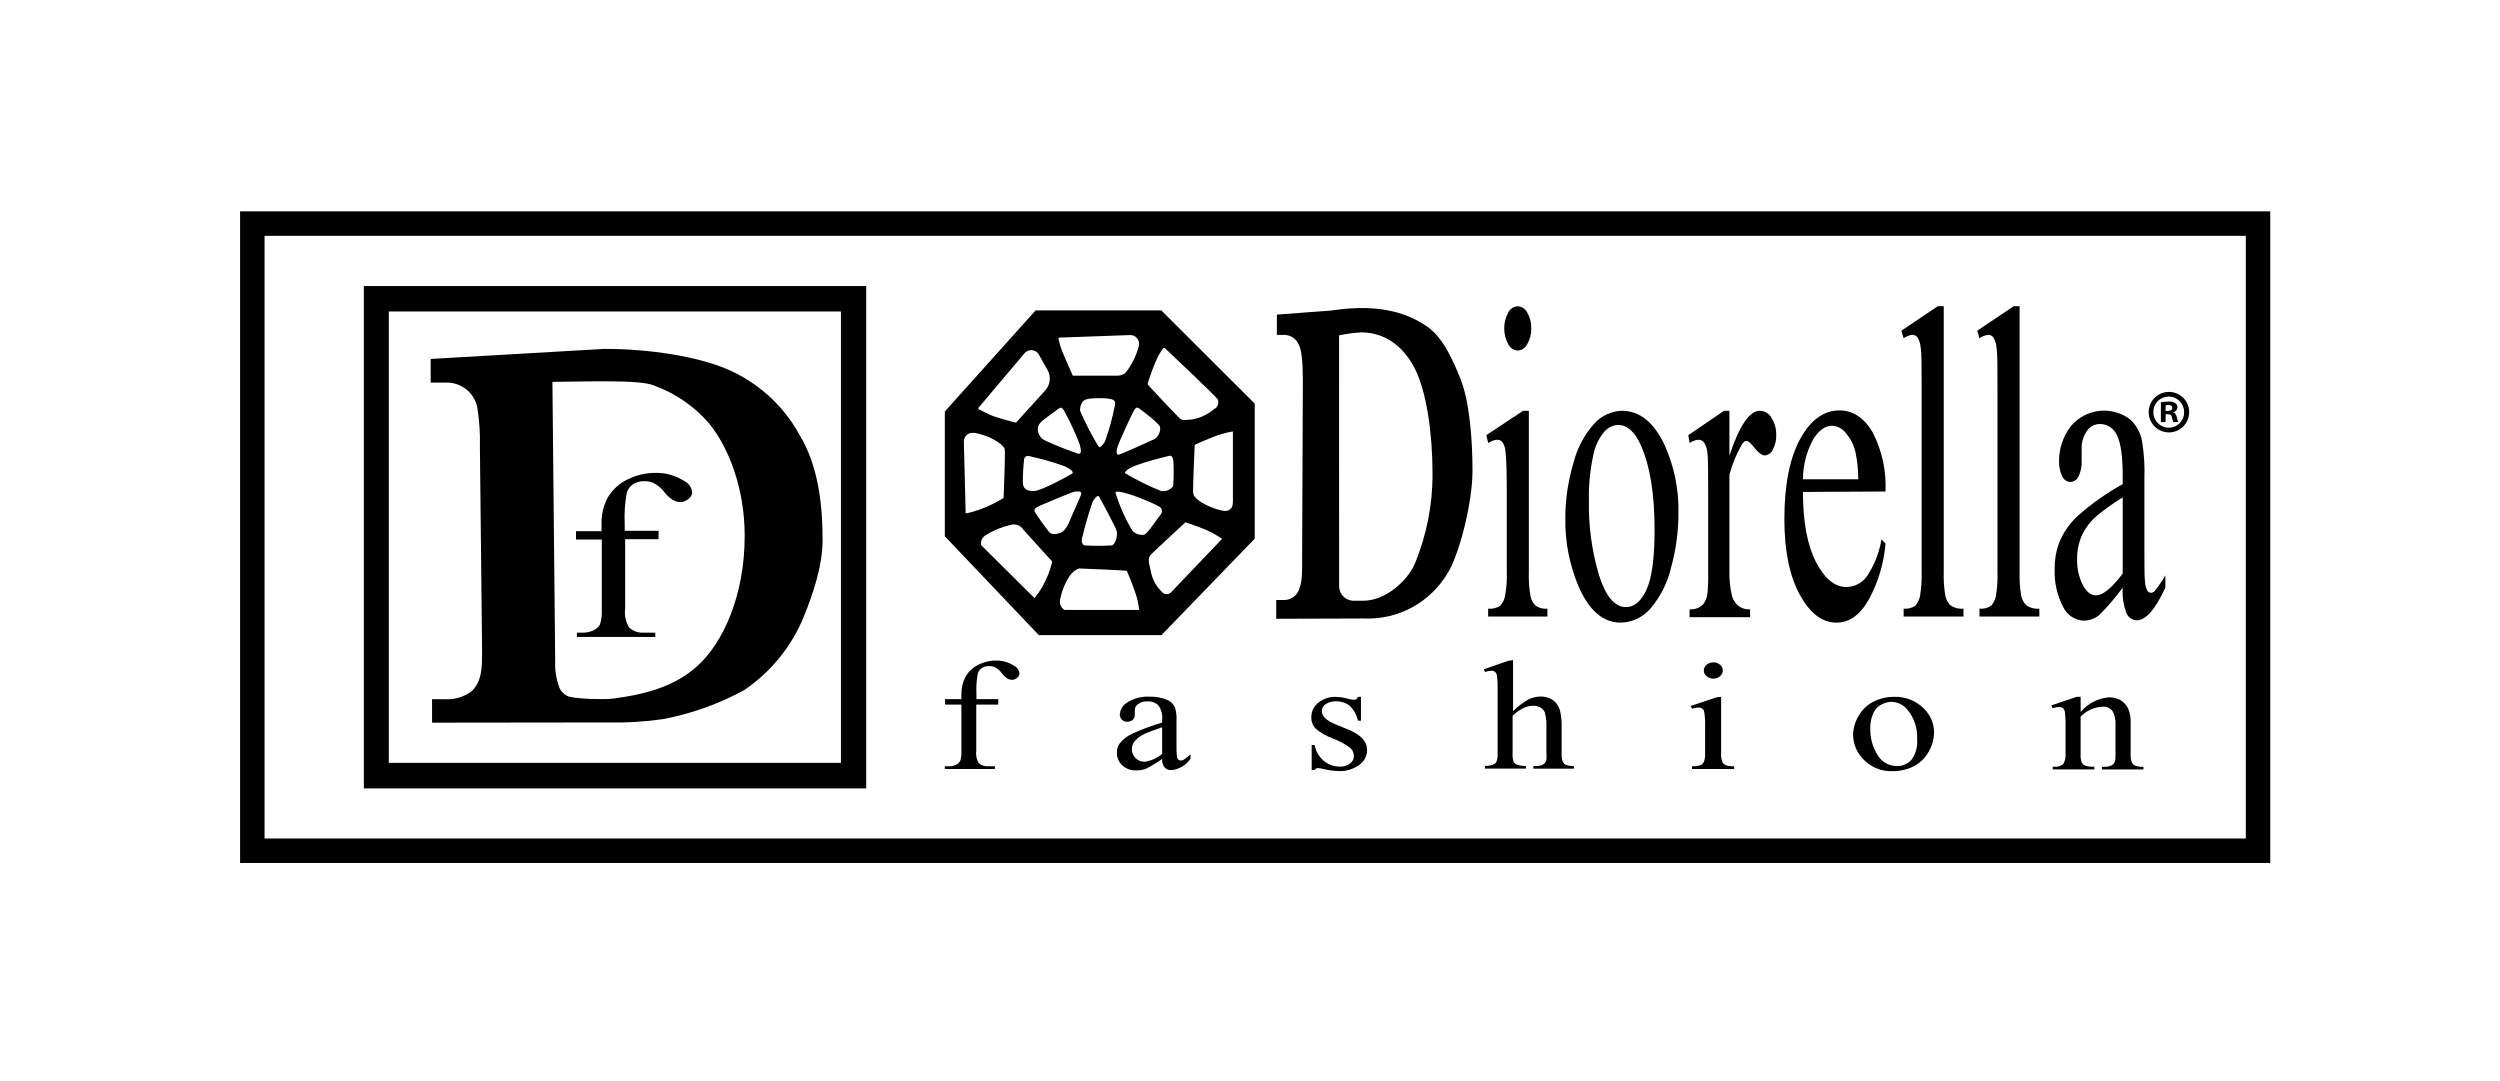 <?xml version="1.0" encoding="UTF-8"?>
<svg xmlns="http://www.w3.org/2000/svg" width="185" height="80" viewBox="0 0 185 80" fill="none">
  <rect width="185" height="80" fill="white"></rect>
  <path d="M94.44 45.789V44.399H94.979C95.243 44.412 95.503 44.335 95.716 44.18C95.93 44.026 96.084 43.803 96.154 43.548C96.369 43.009 96.358 42.401 96.358 41.172L96.412 28.097C96.412 26.745 96.305 25.834 96.105 25.495C96.016 25.283 95.866 25.103 95.674 24.976C95.482 24.85 95.257 24.783 95.028 24.784H94.489V23.281L98.519 22.979C102.403 22.381 104.396 23.367 105.522 24.105C106.648 24.843 107.392 26.314 108.076 28.032C108.76 29.751 108.965 32.59 108.965 34.837C108.965 37.261 107.963 41.065 107.144 42.379C106.514 43.458 105.6 44.344 104.502 44.941C103.405 45.539 102.164 45.824 100.916 45.768L94.44 45.789ZM99.095 43.376C99.094 43.647 99.196 43.909 99.38 44.109C99.563 44.308 99.816 44.431 100.086 44.453C100.356 44.453 100.587 44.453 100.895 44.453C102.511 44.453 104.095 43.02 104.666 41.792C105.563 39.653 106.019 37.355 106.007 35.036C106.007 32.041 105.555 28.997 104.73 27.343C103.82 25.522 102.403 24.595 100.706 24.595C100.163 24.632 99.623 24.706 99.09 24.816L99.095 43.376Z" fill="black"></path>
  <path d="M113.135 30.397V42.277C113.111 42.897 113.153 43.518 113.259 44.13C113.314 44.388 113.441 44.625 113.625 44.814C113.882 44.994 114.196 45.074 114.508 45.04V45.622H110.123V45.04C110.433 45.075 110.745 45.001 111.007 44.83C111.189 44.636 111.314 44.396 111.368 44.135C111.483 43.523 111.528 42.899 111.502 42.277V36.577C111.502 34.961 111.47 33.937 111.411 33.463C111.4 33.211 111.327 32.965 111.201 32.746C111.156 32.681 111.095 32.628 111.025 32.593C110.954 32.557 110.876 32.539 110.797 32.542C110.556 32.561 110.325 32.644 110.128 32.784L109.988 32.202L112.709 30.397H113.135ZM112.316 22.661C112.465 22.671 112.61 22.72 112.734 22.805C112.858 22.889 112.957 23.005 113.022 23.141C113.225 23.49 113.325 23.89 113.312 24.294C113.324 24.701 113.223 25.103 113.022 25.457C112.959 25.594 112.86 25.712 112.736 25.797C112.611 25.882 112.466 25.933 112.316 25.942C112.165 25.932 112.019 25.882 111.894 25.797C111.769 25.712 111.669 25.594 111.605 25.457C111.412 25.102 111.311 24.703 111.311 24.299C111.311 23.894 111.412 23.496 111.605 23.141C111.669 23.004 111.769 22.888 111.894 22.803C112.02 22.719 112.165 22.67 112.316 22.661V22.661Z" fill="black"></path>
  <path d="M120.02 30.398C121.334 30.398 122.39 31.247 123.188 32.946C123.891 34.519 124.239 36.228 124.206 37.951C124.207 39.308 124.026 40.66 123.667 41.97C123.409 43.103 122.881 44.157 122.126 45.04C121.854 45.357 121.518 45.612 121.14 45.791C120.762 45.969 120.351 46.066 119.934 46.075C118.626 46.075 117.585 45.177 116.809 43.381C116.138 41.788 115.806 40.072 115.834 38.344C115.834 36.974 116.034 35.611 116.426 34.298C116.694 33.194 117.231 32.175 117.989 31.329C118.249 31.047 118.562 30.82 118.911 30.659C119.259 30.499 119.636 30.41 120.02 30.398V30.398ZM119.723 31.443C119.529 31.457 119.34 31.509 119.166 31.597C118.992 31.685 118.837 31.806 118.711 31.954C118.288 32.468 118.006 33.082 117.892 33.738C117.66 34.813 117.555 35.913 117.579 37.013C117.539 38.898 117.794 40.778 118.334 42.584C118.833 44.146 119.495 44.927 120.321 44.927C120.936 44.927 121.442 44.496 121.841 43.634C122.239 42.772 122.439 41.296 122.439 39.195C122.439 36.566 122.106 34.499 121.442 32.994C120.995 31.96 120.418 31.443 119.723 31.443V31.443Z" fill="black"></path>
  <path d="M127.977 30.398V33.721C128.71 31.502 129.459 30.398 130.229 30.398C130.409 30.401 130.584 30.453 130.736 30.548C130.889 30.643 131.013 30.777 131.096 30.936C131.331 31.31 131.451 31.745 131.441 32.186C131.456 32.561 131.37 32.933 131.193 33.264C131.144 33.384 131.063 33.488 130.958 33.565C130.854 33.642 130.73 33.689 130.601 33.7C130.38 33.7 130.132 33.517 129.852 33.161C129.572 32.806 129.372 32.623 129.238 32.623C129.103 32.623 129.001 32.73 128.866 32.946C128.478 33.632 128.179 34.365 127.977 35.128V42.212C127.958 42.837 128.019 43.462 128.16 44.071C128.234 44.35 128.385 44.602 128.597 44.798C128.852 45.008 129.177 45.112 129.507 45.089V45.671H125.03V45.089C125.211 45.104 125.393 45.08 125.564 45.019C125.735 44.957 125.891 44.86 126.021 44.733C126.208 44.495 126.323 44.21 126.355 43.909C126.401 43.388 126.417 42.864 126.404 42.341V36.566C126.404 34.842 126.404 33.819 126.345 33.49C126.327 33.234 126.248 32.986 126.113 32.768C126.068 32.699 126.006 32.642 125.934 32.603C125.862 32.563 125.781 32.542 125.698 32.542C125.457 32.557 125.225 32.641 125.03 32.784L124.933 32.202L127.578 30.398H127.977Z" fill="black"></path>
  <path d="M133.418 36.404C133.418 38.599 133.736 40.321 134.372 41.571C135.013 42.816 135.773 43.441 136.64 43.441C136.937 43.435 137.229 43.361 137.492 43.222C137.755 43.084 137.982 42.885 138.154 42.643C138.703 41.817 139.07 40.885 139.231 39.906L139.528 40.23C139.412 41.639 139.011 43.01 138.348 44.259C137.701 45.466 136.888 46.075 135.907 46.075C134.83 46.075 133.935 45.38 133.181 44.001C132.427 42.622 132.044 40.768 132.044 38.419C132.044 35.893 132.432 33.916 133.208 32.493C133.984 31.071 134.959 30.371 136.128 30.371C137.119 30.371 137.935 30.909 138.574 31.987C139.27 33.34 139.599 34.852 139.528 36.372L133.418 36.404ZM133.418 35.467H137.513C137.51 34.794 137.442 34.123 137.308 33.463C137.186 32.938 136.938 32.45 136.586 32.041C136.468 31.885 136.318 31.756 136.146 31.663C135.974 31.57 135.784 31.515 135.589 31.502C135.051 31.502 134.577 31.852 134.156 32.547C133.676 33.446 133.422 34.448 133.418 35.467V35.467Z" fill="black"></path>
  <path d="M143.837 22.661V42.277C143.813 42.894 143.855 43.511 143.961 44.119C144.022 44.379 144.155 44.616 144.344 44.803C144.624 44.991 144.962 45.075 145.297 45.04V45.622H140.869V45.04C141.169 45.073 141.47 44.999 141.72 44.83C141.9 44.636 142.023 44.395 142.076 44.135C142.18 43.522 142.222 42.899 142.2 42.277V28.846C142.2 27.176 142.2 26.152 142.135 25.77C142.12 25.495 142.043 25.228 141.909 24.988C141.867 24.924 141.809 24.871 141.741 24.834C141.674 24.798 141.598 24.778 141.521 24.778C141.284 24.803 141.058 24.892 140.869 25.037L140.702 24.471L143.396 22.661H143.837Z" fill="black"></path>
  <path d="M149.451 22.661V42.277C149.427 42.894 149.469 43.511 149.575 44.119C149.636 44.379 149.768 44.616 149.958 44.803C150.238 44.991 150.575 45.075 150.911 45.04V45.622H146.483V45.04C146.782 45.073 147.084 44.999 147.334 44.83C147.514 44.636 147.637 44.395 147.689 44.135C147.797 43.522 147.838 42.899 147.813 42.277V28.846C147.813 27.176 147.813 26.152 147.749 25.77C147.734 25.495 147.657 25.228 147.522 24.988C147.48 24.924 147.423 24.871 147.355 24.834C147.287 24.798 147.212 24.778 147.135 24.778C146.898 24.803 146.672 24.892 146.483 25.037L146.316 24.471L149.009 22.661H149.451Z" fill="black"></path>
  <path d="M157.08 43.489C156.551 44.211 155.967 44.892 155.334 45.525C155.011 45.783 154.611 45.926 154.197 45.929C153.868 45.915 153.55 45.809 153.278 45.623C153.006 45.438 152.791 45.18 152.657 44.879C152.216 44.026 152.006 43.074 152.048 42.115C152.034 41.479 152.134 40.846 152.344 40.246C152.65 39.458 153.131 38.751 153.75 38.177C154.772 37.275 155.888 36.485 157.08 35.823V35.241C157.08 33.765 156.936 32.752 156.649 32.202C156.546 31.957 156.373 31.749 156.151 31.602C155.93 31.455 155.67 31.377 155.404 31.378C155.207 31.374 155.012 31.421 154.839 31.516C154.666 31.61 154.521 31.748 154.418 31.917C154.164 32.287 154.032 32.728 154.041 33.177V34.115C154.061 34.511 153.982 34.905 153.81 35.262C153.756 35.38 153.67 35.479 153.563 35.551C153.455 35.622 153.33 35.662 153.201 35.666C153.072 35.66 152.947 35.617 152.841 35.543C152.735 35.468 152.653 35.365 152.603 35.246C152.433 34.888 152.354 34.494 152.371 34.099C152.371 33.175 152.676 32.277 153.239 31.545C153.767 30.908 154.522 30.5 155.345 30.407C156.167 30.315 156.994 30.545 157.651 31.049C158.09 31.47 158.39 32.015 158.507 32.612C158.662 33.551 158.721 34.505 158.685 35.456V40.477C158.685 41.889 158.685 42.751 158.734 43.069C158.74 43.291 158.797 43.508 158.901 43.704C158.927 43.751 158.964 43.79 159.009 43.818C159.055 43.846 159.106 43.863 159.159 43.866C159.21 43.867 159.261 43.858 159.308 43.838C159.356 43.819 159.398 43.79 159.434 43.753C159.733 43.382 160.002 42.987 160.237 42.573V43.478C159.497 45.094 158.793 45.902 158.125 45.902C157.958 45.898 157.796 45.844 157.659 45.748C157.522 45.652 157.416 45.519 157.354 45.364C157.13 44.766 157.037 44.126 157.08 43.489ZM157.08 42.438V36.803C156.408 37.217 155.766 37.676 155.156 38.177C154.682 38.586 154.301 39.093 154.041 39.664C153.813 40.2 153.699 40.778 153.707 41.361C153.684 42.029 153.828 42.692 154.127 43.289C154.413 43.828 154.736 44.054 155.108 44.054C155.611 44.058 156.268 43.521 157.08 42.444V42.438Z" fill="black"></path>
  <path d="M72.244 52.141V55.551C72.201 55.861 72.259 56.177 72.411 56.451C72.501 56.536 72.606 56.603 72.722 56.646C72.838 56.69 72.961 56.71 73.085 56.704H73.623V56.904H69.917V56.704H70.256C70.428 56.706 70.598 56.668 70.752 56.591C70.889 56.529 71 56.42 71.064 56.284C71.133 56.041 71.16 55.787 71.145 55.535V52.141H69.939V51.737H71.145V51.398C71.133 50.941 71.237 50.489 71.447 50.083C71.659 49.711 71.975 49.409 72.357 49.216C72.782 48.99 73.256 48.875 73.737 48.882C74.202 48.879 74.657 49.014 75.046 49.27C75.155 49.322 75.249 49.403 75.318 49.503C75.387 49.603 75.429 49.719 75.439 49.841C75.436 49.904 75.418 49.965 75.387 50.02C75.356 50.075 75.313 50.123 75.261 50.158C75.16 50.256 75.025 50.31 74.884 50.309C74.769 50.305 74.656 50.274 74.555 50.218C74.392 50.108 74.248 49.971 74.13 49.814C74.007 49.646 73.851 49.505 73.672 49.399C73.526 49.327 73.366 49.29 73.203 49.291C73.013 49.28 72.825 49.329 72.665 49.431C72.511 49.53 72.4 49.681 72.352 49.857C72.263 50.352 72.231 50.857 72.255 51.36V51.737H73.871V52.141H72.244Z" fill="black"></path>
  <path d="M85.998 56.16C85.628 56.423 85.241 56.66 84.84 56.871C84.6 56.967 84.344 57.014 84.086 57.011C83.708 57.027 83.339 56.896 83.057 56.645C82.922 56.523 82.817 56.373 82.747 56.205C82.677 56.038 82.645 55.857 82.653 55.675C82.646 55.44 82.716 55.21 82.852 55.018C83.102 54.708 83.421 54.46 83.784 54.296C84.501 53.967 85.241 53.692 85.998 53.472V53.267C86.044 52.885 85.942 52.499 85.713 52.19C85.602 52.087 85.471 52.008 85.328 51.959C85.185 51.91 85.034 51.891 84.883 51.904C84.65 51.89 84.42 51.956 84.231 52.093C84.156 52.14 84.093 52.205 84.049 52.282C84.005 52.359 83.981 52.446 83.978 52.535V52.863C83.981 52.938 83.969 53.012 83.942 53.081C83.915 53.151 83.874 53.214 83.822 53.267C83.71 53.363 83.565 53.413 83.418 53.407C83.346 53.41 83.274 53.399 83.206 53.374C83.139 53.349 83.077 53.311 83.024 53.262C82.972 53.209 82.931 53.146 82.904 53.076C82.877 53.007 82.865 52.932 82.868 52.858C82.884 52.673 82.945 52.495 83.045 52.339C83.146 52.183 83.283 52.054 83.445 51.963C83.929 51.666 84.493 51.523 85.061 51.554C85.509 51.539 85.956 51.619 86.37 51.791C86.62 51.895 86.823 52.086 86.941 52.33C87.043 52.652 87.083 52.99 87.06 53.326V55.088C87.051 55.392 87.062 55.696 87.092 55.999C87.1 56.083 87.138 56.161 87.2 56.219C87.251 56.257 87.314 56.278 87.377 56.279C87.44 56.278 87.503 56.266 87.561 56.241C87.751 56.117 87.931 55.978 88.099 55.826V56.144C87.94 56.377 87.733 56.574 87.491 56.72C87.249 56.865 86.979 56.958 86.699 56.99C86.605 56.995 86.511 56.98 86.424 56.948C86.335 56.916 86.255 56.866 86.187 56.801C86.047 56.618 85.98 56.39 85.998 56.16V56.16ZM85.998 55.788V53.817C85.341 54.043 84.921 54.199 84.722 54.296C84.439 54.421 84.185 54.605 83.978 54.835C83.837 55 83.758 55.21 83.757 55.428C83.754 55.554 83.777 55.68 83.825 55.797C83.874 55.913 83.946 56.019 84.037 56.106C84.123 56.191 84.225 56.258 84.337 56.303C84.449 56.349 84.568 56.371 84.689 56.37C85.172 56.306 85.626 56.104 85.998 55.788Z" fill="black"></path>
  <path d="M100.711 51.565V53.331H100.49C100.395 52.899 100.172 52.504 99.849 52.2C99.558 51.991 99.206 51.885 98.847 51.898C98.582 51.887 98.319 51.96 98.098 52.109C98.017 52.158 97.949 52.227 97.9 52.308C97.852 52.39 97.823 52.482 97.818 52.577C97.814 52.778 97.89 52.971 98.028 53.116C98.267 53.337 98.55 53.506 98.858 53.612L99.822 54.01C100.717 54.388 101.164 54.878 101.164 55.492C101.167 55.719 101.111 55.942 101.003 56.141C100.894 56.34 100.736 56.508 100.544 56.629C100.134 56.917 99.645 57.069 99.144 57.065C98.716 57.057 98.291 56.999 97.877 56.893C97.76 56.86 97.639 56.842 97.516 56.839C97.468 56.839 97.42 56.853 97.378 56.879C97.336 56.904 97.302 56.941 97.279 56.984H97.064V55.131H97.279C97.367 55.601 97.619 56.025 97.991 56.327C98.322 56.592 98.735 56.735 99.16 56.731C99.427 56.743 99.69 56.661 99.903 56.499C99.989 56.438 100.06 56.357 100.109 56.264C100.159 56.17 100.186 56.066 100.189 55.961C100.19 55.833 100.161 55.708 100.105 55.593C100.049 55.479 99.967 55.38 99.865 55.303C99.471 55.024 99.042 54.798 98.589 54.63C98.128 54.465 97.702 54.214 97.333 53.892C97.132 53.67 97.026 53.378 97.037 53.078C97.035 52.872 97.08 52.667 97.168 52.48C97.257 52.294 97.387 52.13 97.549 52.001C97.924 51.702 98.395 51.549 98.874 51.57C99.168 51.58 99.459 51.625 99.742 51.705C99.888 51.746 100.037 51.773 100.189 51.785C100.247 51.789 100.305 51.776 100.356 51.748C100.413 51.698 100.458 51.638 100.49 51.57L100.711 51.565Z" fill="black"></path>
  <path d="M111.966 48.855V52.626C112.31 52.276 112.704 51.978 113.135 51.742C113.407 51.616 113.702 51.548 114.002 51.543C114.318 51.536 114.629 51.623 114.896 51.791C115.157 51.977 115.347 52.247 115.435 52.556C115.538 52.988 115.58 53.432 115.559 53.876V55.713C115.542 55.942 115.575 56.172 115.656 56.386C115.704 56.482 115.784 56.558 115.882 56.602C116.07 56.669 116.27 56.696 116.469 56.683V56.882H113.469V56.683H113.609C113.813 56.7 114.018 56.661 114.201 56.569C114.313 56.491 114.395 56.377 114.433 56.246C114.447 56.067 114.447 55.887 114.433 55.708V53.87C114.452 53.496 114.418 53.12 114.331 52.755C114.269 52.587 114.151 52.446 113.997 52.356C113.831 52.267 113.646 52.223 113.458 52.227C113.224 52.23 112.994 52.28 112.779 52.373C112.467 52.523 112.181 52.723 111.933 52.965V55.708C111.915 55.931 111.938 56.156 112.003 56.37C112.062 56.469 112.154 56.545 112.262 56.586C112.473 56.66 112.696 56.691 112.919 56.677V56.877H109.891V56.677C110.11 56.685 110.328 56.648 110.532 56.569C110.625 56.524 110.699 56.448 110.743 56.354C110.811 56.146 110.839 55.926 110.823 55.708V51.064C110.836 50.704 110.819 50.343 110.775 49.986C110.757 49.877 110.701 49.779 110.619 49.706C110.537 49.654 110.441 49.63 110.344 49.636C110.19 49.646 110.037 49.677 109.891 49.727L109.8 49.528L111.626 48.892L111.966 48.855Z" fill="black"></path>
  <path d="M127.363 51.565V55.734C127.348 55.954 127.377 56.173 127.449 56.381C127.505 56.489 127.596 56.574 127.708 56.623C127.907 56.69 128.117 56.718 128.327 56.704V56.904H125.208V56.704C125.417 56.718 125.627 56.692 125.827 56.629C125.936 56.578 126.026 56.493 126.081 56.386C126.161 56.179 126.194 55.956 126.178 55.734V53.757C126.191 53.397 126.169 53.036 126.113 52.68C126.094 52.58 126.041 52.491 125.962 52.427C125.875 52.377 125.776 52.353 125.677 52.357C125.517 52.361 125.359 52.39 125.208 52.443L125.111 52.238L127.023 51.602L127.363 51.565ZM126.786 49.016C126.967 49.01 127.144 49.071 127.282 49.189C127.346 49.239 127.398 49.304 127.433 49.378C127.469 49.452 127.487 49.532 127.487 49.614C127.487 49.696 127.469 49.777 127.433 49.851C127.398 49.925 127.346 49.989 127.282 50.04C127.145 50.159 126.968 50.222 126.786 50.218C126.605 50.221 126.428 50.158 126.291 50.04C126.226 49.99 126.173 49.925 126.137 49.851C126.101 49.778 126.082 49.697 126.082 49.614C126.082 49.532 126.101 49.451 126.137 49.377C126.173 49.304 126.226 49.239 126.291 49.189C126.423 49.079 126.588 49.019 126.759 49.016H126.786Z" fill="black"></path>
  <path d="M140.131 51.565C140.55 51.547 140.968 51.617 141.358 51.771C141.747 51.925 142.1 52.16 142.394 52.459C142.624 52.69 142.807 52.964 142.932 53.265C143.057 53.566 143.121 53.889 143.121 54.215C143.111 54.712 142.974 55.198 142.722 55.627C142.469 56.087 142.084 56.462 141.618 56.704C141.135 56.947 140.601 57.071 140.061 57.065C139.643 57.085 139.226 57.01 138.84 56.848C138.454 56.686 138.109 56.44 137.831 56.128C137.383 55.65 137.133 55.021 137.13 54.366C137.14 53.862 137.287 53.37 137.556 52.944C137.816 52.495 138.204 52.133 138.671 51.904C139.125 51.679 139.625 51.563 140.131 51.565V51.565ZM139.921 51.937C139.673 51.95 139.432 52.02 139.215 52.141C138.954 52.277 138.748 52.498 138.628 52.766C138.464 53.126 138.386 53.519 138.402 53.914C138.386 54.604 138.573 55.284 138.94 55.869C139.085 56.118 139.292 56.325 139.542 56.469C139.792 56.613 140.075 56.688 140.363 56.688C140.564 56.693 140.764 56.655 140.95 56.577C141.135 56.499 141.303 56.383 141.44 56.236C141.77 55.788 141.922 55.233 141.866 54.679C141.907 53.897 141.653 53.128 141.155 52.524C141.007 52.339 140.819 52.189 140.606 52.088C140.392 51.986 140.158 51.934 139.921 51.937V51.937Z" fill="black"></path>
  <path d="M153.971 52.68C154.497 52.06 155.246 51.673 156.056 51.602C156.363 51.595 156.666 51.67 156.934 51.818C157.198 51.983 157.402 52.228 157.516 52.518C157.635 52.851 157.686 53.205 157.667 53.558V55.772C157.65 55.999 157.683 56.227 157.764 56.44C157.818 56.536 157.901 56.613 158.001 56.661C158.199 56.727 158.407 56.755 158.615 56.742V56.941H155.544V56.742H155.668C155.878 56.759 156.088 56.72 156.277 56.629C156.395 56.554 156.481 56.439 156.519 56.305C156.545 56.127 156.554 55.947 156.546 55.767V53.644C156.573 53.287 156.496 52.93 156.326 52.615C156.238 52.504 156.124 52.416 155.995 52.361C155.865 52.305 155.723 52.283 155.582 52.297C154.97 52.327 154.392 52.589 153.966 53.03V55.767C153.948 55.987 153.974 56.208 154.041 56.419C154.1 56.525 154.193 56.609 154.305 56.656C154.523 56.725 154.751 56.752 154.979 56.736V56.936H151.902V56.736H152.043C152.158 56.75 152.275 56.739 152.385 56.703C152.496 56.668 152.598 56.609 152.684 56.532C152.818 56.3 152.876 56.033 152.851 55.767V53.811C152.863 53.429 152.845 53.047 152.797 52.669C152.78 52.561 152.724 52.464 152.641 52.394C152.557 52.341 152.459 52.314 152.36 52.319C152.204 52.323 152.05 52.352 151.902 52.405L151.8 52.2L153.675 51.565H153.966L153.971 52.68Z" fill="black"></path>
  <path d="M31.973 53.477V51.742H32.932C33.653 51.785 34.365 51.565 34.937 51.123C35.615 50.401 35.675 49.625 35.675 48.208L35.513 33.123C35.542 32.103 35.473 31.082 35.308 30.074C35.184 29.558 34.886 29.102 34.464 28.78C34.042 28.459 33.522 28.294 32.992 28.312H31.871V26.562L44.72 25.818C48.179 25.818 51.627 26.4 53.733 27.289C56.055 28.261 57.977 29.996 59.18 32.208C60.511 34.416 60.871 37.175 60.871 39.96C60.871 41.889 60.155 43.968 59.498 45.59C58.6 47.813 57.06 49.719 55.075 51.063C53.19 52.096 51.153 52.823 49.041 53.218C47.683 53.413 46.312 53.494 44.941 53.461L31.973 53.477ZM40.879 28.259L41.084 48.908C41.053 49.593 41.163 50.277 41.407 50.918C41.524 51.177 41.73 51.386 41.989 51.505C42.371 51.71 44.682 51.791 45.399 51.694C48.179 51.322 50.032 50.659 51.524 49.356C53.534 47.599 55.107 44.017 55.107 39.658C55.107 36.146 53.932 33.134 52.483 31.346C51.375 30.058 49.951 29.081 48.351 28.512C47.322 28.081 43.26 28.242 40.879 28.259Z" fill="black"></path>
  <path d="M46.261 39.901V45.057C46.197 45.539 46.303 46.029 46.562 46.441C46.703 46.57 46.868 46.67 47.047 46.735C47.227 46.8 47.417 46.828 47.608 46.818H48.491V47.131H42.689V46.818H43.125C43.392 46.822 43.655 46.765 43.896 46.651C44.109 46.569 44.286 46.415 44.397 46.215C44.509 45.849 44.555 45.466 44.532 45.084V39.928H42.624V39.308H44.515V38.796C44.492 38.105 44.652 37.419 44.979 36.809C45.316 36.241 45.813 35.784 46.406 35.494C47.073 35.154 47.813 34.982 48.561 34.993C49.283 34.987 49.992 35.189 50.603 35.575C50.773 35.653 50.919 35.774 51.028 35.926C51.136 36.078 51.203 36.256 51.223 36.442C51.216 36.538 51.187 36.632 51.139 36.715C51.09 36.798 51.023 36.869 50.943 36.922C50.78 37.069 50.569 37.152 50.35 37.153C50.161 37.153 49.975 37.103 49.811 37.008C49.553 36.849 49.328 36.642 49.148 36.399C48.951 36.146 48.706 35.933 48.427 35.774C48.199 35.66 47.948 35.603 47.694 35.607C47.405 35.597 47.119 35.67 46.87 35.817C46.634 35.969 46.46 36.2 46.379 36.469C46.242 37.219 46.192 37.981 46.228 38.743V39.281H48.734V39.901H46.261Z" fill="black"></path>
  <path d="M26.925 21.169V58.342H64.099V21.169H26.925ZM62.229 56.451H28.773V23.049H62.229V56.451Z" fill="black"></path>
  <path d="M85.934 22.968H76.635L69.917 30.451V39.685L76.877 47.002H85.944L92.851 39.863V29.869L85.934 22.968ZM84.937 28.356C85.143 27.684 85.393 27.027 85.686 26.389C85.798 26.177 85.926 25.974 86.068 25.78C86.078 25.769 86.09 25.76 86.103 25.754C86.117 25.747 86.132 25.744 86.147 25.744C86.161 25.744 86.176 25.747 86.189 25.754C86.203 25.76 86.215 25.769 86.225 25.78C86.796 26.319 90.023 29.385 90.114 29.552C90.168 29.687 90.169 29.838 90.116 29.974C90.063 30.11 89.96 30.221 89.829 30.284C89.358 30.685 88.786 30.948 88.175 31.044C87.324 31.13 87.464 31.114 86.941 30.591C86.418 30.069 85.217 28.765 84.959 28.485C84.945 28.469 84.935 28.45 84.932 28.429C84.928 28.408 84.93 28.386 84.937 28.366V28.356ZM86.812 35.979C86.709 36.11 86.575 36.212 86.421 36.276C86.267 36.339 86.099 36.361 85.934 36.34C85.002 35.968 84.101 35.523 83.24 35.009C83.24 34.966 83.299 34.751 83.973 34.47C84.826 34.17 85.697 33.92 86.58 33.721C86.763 33.721 86.812 33.964 86.833 34.158C86.868 34.765 86.86 35.373 86.812 35.979ZM85.847 31.599C85.868 31.772 85.84 31.947 85.767 32.105C85.694 32.263 85.578 32.397 85.433 32.493C85.066 32.666 82.917 33.635 82.787 33.646C82.658 33.657 82.567 33.533 82.685 33.107C82.804 32.682 83.822 30.516 83.913 30.371C84.005 30.225 84.107 30.08 84.301 30.225C84.495 30.371 85.794 31.335 85.847 31.599ZM78.397 24.983L83.601 24.795C83.706 24.787 83.812 24.805 83.908 24.848C84.005 24.891 84.09 24.956 84.155 25.039C84.22 25.122 84.264 25.22 84.283 25.324C84.302 25.427 84.296 25.534 84.264 25.635C84.073 26.354 83.735 27.025 83.272 27.607C83.101 27.73 82.896 27.797 82.685 27.801H79.388C79.388 27.801 78.849 26.61 78.575 25.926C78.472 25.654 78.391 25.375 78.332 25.091C78.329 25.08 78.328 25.068 78.329 25.056C78.331 25.044 78.335 25.033 78.341 25.023C78.347 25.013 78.355 25.004 78.365 24.997C78.374 24.991 78.385 24.986 78.397 24.983V24.983ZM82.513 29.934C82.337 30.869 82.086 31.787 81.764 32.682C81.543 33.026 81.381 33.161 81.29 33.043C80.78 32.199 80.326 31.323 79.932 30.419C79.907 30.211 79.953 30 80.061 29.821C80.174 29.595 80.331 29.465 81.354 29.465C82.378 29.465 82.577 29.605 82.513 29.934V29.934ZM82.637 39.324C82.723 39.669 82.513 40.327 82.265 40.359C81.592 40.4 80.917 40.4 80.245 40.359C80.131 40.31 80.007 40.17 80.061 39.874C80.278 38.949 80.543 38.035 80.853 37.137C81.037 36.782 81.263 36.631 81.322 36.728C81.381 36.825 82.556 38.985 82.647 39.324H82.637ZM77.335 32.596C77.178 32.522 77.044 32.405 76.949 32.26C76.854 32.114 76.801 31.945 76.797 31.771C76.759 31.378 77.184 31.087 77.599 30.785C78.014 30.484 78.397 30.182 78.467 30.166C78.537 30.15 78.65 30.166 78.876 30.64C79.266 31.372 79.61 32.128 79.905 32.903C80.034 33.393 80.013 33.608 79.803 33.576C78.963 33.296 78.139 32.968 77.335 32.596V32.596ZM79.334 35.047C79.183 35.155 77.077 36.313 76.543 36.334C76.01 36.356 75.692 36.184 75.692 35.704C75.689 35.115 75.721 34.527 75.789 33.942C75.838 33.856 75.891 33.721 76.096 33.738C77.01 33.934 77.91 34.189 78.79 34.503C79.269 34.724 79.485 34.944 79.334 35.047V35.047ZM72.411 30.171L75.805 26.152C75.872 26.068 75.959 26.002 76.058 25.96C76.157 25.918 76.265 25.902 76.372 25.912C76.479 25.922 76.581 25.959 76.671 26.018C76.76 26.078 76.833 26.16 76.883 26.255L77.513 27.37C77.65 27.61 77.707 27.888 77.676 28.163C77.645 28.438 77.527 28.696 77.341 28.9L75.224 31.233C75.209 31.248 75.19 31.26 75.169 31.265C75.148 31.271 75.126 31.271 75.105 31.265C74.83 31.189 73.839 30.915 73.489 30.791C73.241 30.694 72.659 30.403 72.444 30.29C72.433 30.285 72.424 30.277 72.416 30.269C72.409 30.26 72.403 30.249 72.4 30.238C72.397 30.227 72.397 30.215 72.398 30.203C72.4 30.192 72.405 30.181 72.411 30.171V30.171ZM71.458 37.913L71.323 32.628C71.332 32.53 71.362 32.436 71.41 32.35C71.459 32.265 71.524 32.191 71.603 32.132C71.862 31.971 72.18 32.003 72.869 32.229C73.559 32.456 74.297 32.956 74.351 33.247C74.405 33.538 74.264 36.852 74.264 36.852C73.769 37.162 73.244 37.422 72.697 37.627C72.321 37.778 71.934 37.896 71.538 37.983C71.528 37.986 71.516 37.987 71.505 37.985C71.494 37.983 71.483 37.979 71.474 37.972C71.465 37.965 71.458 37.956 71.453 37.946C71.449 37.935 71.446 37.924 71.447 37.913H71.458ZM77.158 43.392C76.979 43.696 76.777 43.986 76.554 44.259L72.605 40.343C72.578 40.209 72.592 40.07 72.644 39.943C72.695 39.817 72.783 39.708 72.896 39.632C73.47 39.265 74.102 38.999 74.766 38.845C74.938 38.789 75.125 38.792 75.296 38.852C75.467 38.912 75.614 39.027 75.714 39.179C76.069 39.583 77.869 41.56 77.869 41.56C77.716 42.202 77.472 42.818 77.147 43.392H77.158ZM77.615 39.341C77.239 38.866 76.888 38.372 76.565 37.859C76.522 37.681 76.565 37.59 77.012 37.396C77.459 37.202 79.366 36.388 79.593 36.367H79.857C79.883 36.366 79.909 36.371 79.932 36.383C79.956 36.395 79.976 36.412 79.991 36.433C80.006 36.455 80.015 36.48 80.018 36.506C80.021 36.532 80.017 36.558 80.007 36.582C79.884 36.922 79.566 37.584 79.366 38.053C79.108 38.678 78.882 39.287 78.467 39.432C78.052 39.578 77.761 39.551 77.605 39.341H77.615ZM78.779 45.137C78.656 45.067 78.558 44.96 78.497 44.832C78.437 44.704 78.417 44.561 78.44 44.421C78.55 43.8 78.781 43.208 79.119 42.675C79.284 42.4 79.536 42.186 79.835 42.067C79.943 42.067 83.359 42.207 83.385 42.244C83.412 42.282 83.854 43.349 84.053 43.979C84.176 44.355 84.257 44.744 84.296 45.137H78.779ZM84.705 39.562C84.54 39.595 84.368 39.585 84.207 39.532C84.047 39.479 83.903 39.385 83.79 39.26C83.266 38.38 82.848 37.441 82.545 36.464C82.545 36.216 83.73 36.582 84.738 37.002C85.745 37.423 85.928 37.541 85.966 37.697C85.988 37.771 85.99 37.849 85.971 37.922C85.951 37.997 85.913 38.064 85.858 38.118C85.74 38.225 84.915 39.508 84.705 39.545V39.562ZM86.65 43.839C86.576 43.911 86.48 43.956 86.378 43.967C86.275 43.978 86.172 43.954 86.085 43.898C85.612 43.489 85.29 42.933 85.169 42.32C84.969 41.479 84.937 41.275 85.201 41.005C85.465 40.736 87.722 38.651 87.722 38.651C87.722 38.651 88.444 38.883 89.198 39.19C89.633 39.374 90.047 39.606 90.432 39.879L86.65 43.839ZM91.116 37.595C90.966 37.73 90.89 37.951 90.039 37.681C89.188 37.412 88.32 36.911 88.293 36.48C88.266 36.049 88.385 33.452 88.406 32.983C88.407 32.963 88.413 32.943 88.425 32.925C88.436 32.908 88.452 32.895 88.471 32.886C88.676 32.795 89.306 32.515 89.893 32.288C90.328 32.126 90.777 32.005 91.235 31.927V36.916C91.235 36.916 91.267 37.444 91.116 37.595Z" fill="black"></path>
  <path d="M17.767 15.641V63.859H168V15.641H17.767ZM166.19 62.048H19.577V17.451H166.19V62.048Z" fill="black"></path>
  <path d="M162 30.473C162.005 30.771 161.922 31.063 161.76 31.314C161.599 31.564 161.366 31.76 161.093 31.878C160.819 31.996 160.517 32.029 160.224 31.974C159.931 31.92 159.662 31.779 159.449 31.57C159.237 31.362 159.091 31.094 159.031 30.803C158.971 30.511 158.999 30.208 159.112 29.932C159.224 29.657 159.416 29.421 159.664 29.255C159.911 29.089 160.202 29 160.5 29C160.893 29 161.27 29.154 161.551 29.43C161.832 29.705 161.993 30.08 162 30.473V30.473ZM159.348 30.473C159.344 30.626 159.371 30.779 159.428 30.922C159.484 31.064 159.568 31.194 159.676 31.304C159.783 31.414 159.911 31.501 160.053 31.56C160.194 31.619 160.346 31.649 160.5 31.649C160.651 31.648 160.8 31.617 160.939 31.558C161.078 31.498 161.203 31.412 161.308 31.303C161.412 31.194 161.494 31.065 161.548 30.924C161.602 30.783 161.627 30.633 161.622 30.482C161.622 30.333 161.592 30.185 161.535 30.047C161.478 29.909 161.394 29.784 161.289 29.678C161.183 29.572 161.058 29.489 160.92 29.431C160.782 29.374 160.634 29.345 160.485 29.345C160.335 29.345 160.188 29.374 160.05 29.431C159.912 29.489 159.786 29.572 159.681 29.678C159.575 29.784 159.491 29.909 159.434 30.047C159.377 30.185 159.348 30.333 159.348 30.482V30.473ZM160.248 31.235H159.906V29.762C160.093 29.734 160.283 29.718 160.473 29.717C160.648 29.698 160.825 29.739 160.974 29.834C161.023 29.87 161.063 29.917 161.09 29.972C161.116 30.027 161.129 30.088 161.127 30.149C161.122 30.232 161.09 30.312 161.036 30.375C160.982 30.439 160.908 30.482 160.827 30.5V30.518C160.971 30.563 161.043 30.68 161.088 30.878C161.107 31.002 161.143 31.122 161.196 31.235H160.836C160.778 31.123 160.739 31.003 160.722 30.878C160.695 30.725 160.605 30.653 160.422 30.653H160.26L160.248 31.235ZM160.248 30.41H160.41C160.599 30.41 160.749 30.347 160.749 30.194C160.749 30.041 160.653 29.969 160.449 29.969C160.385 29.968 160.322 29.974 160.26 29.987L160.248 30.41Z" fill="black"></path>
</svg>
